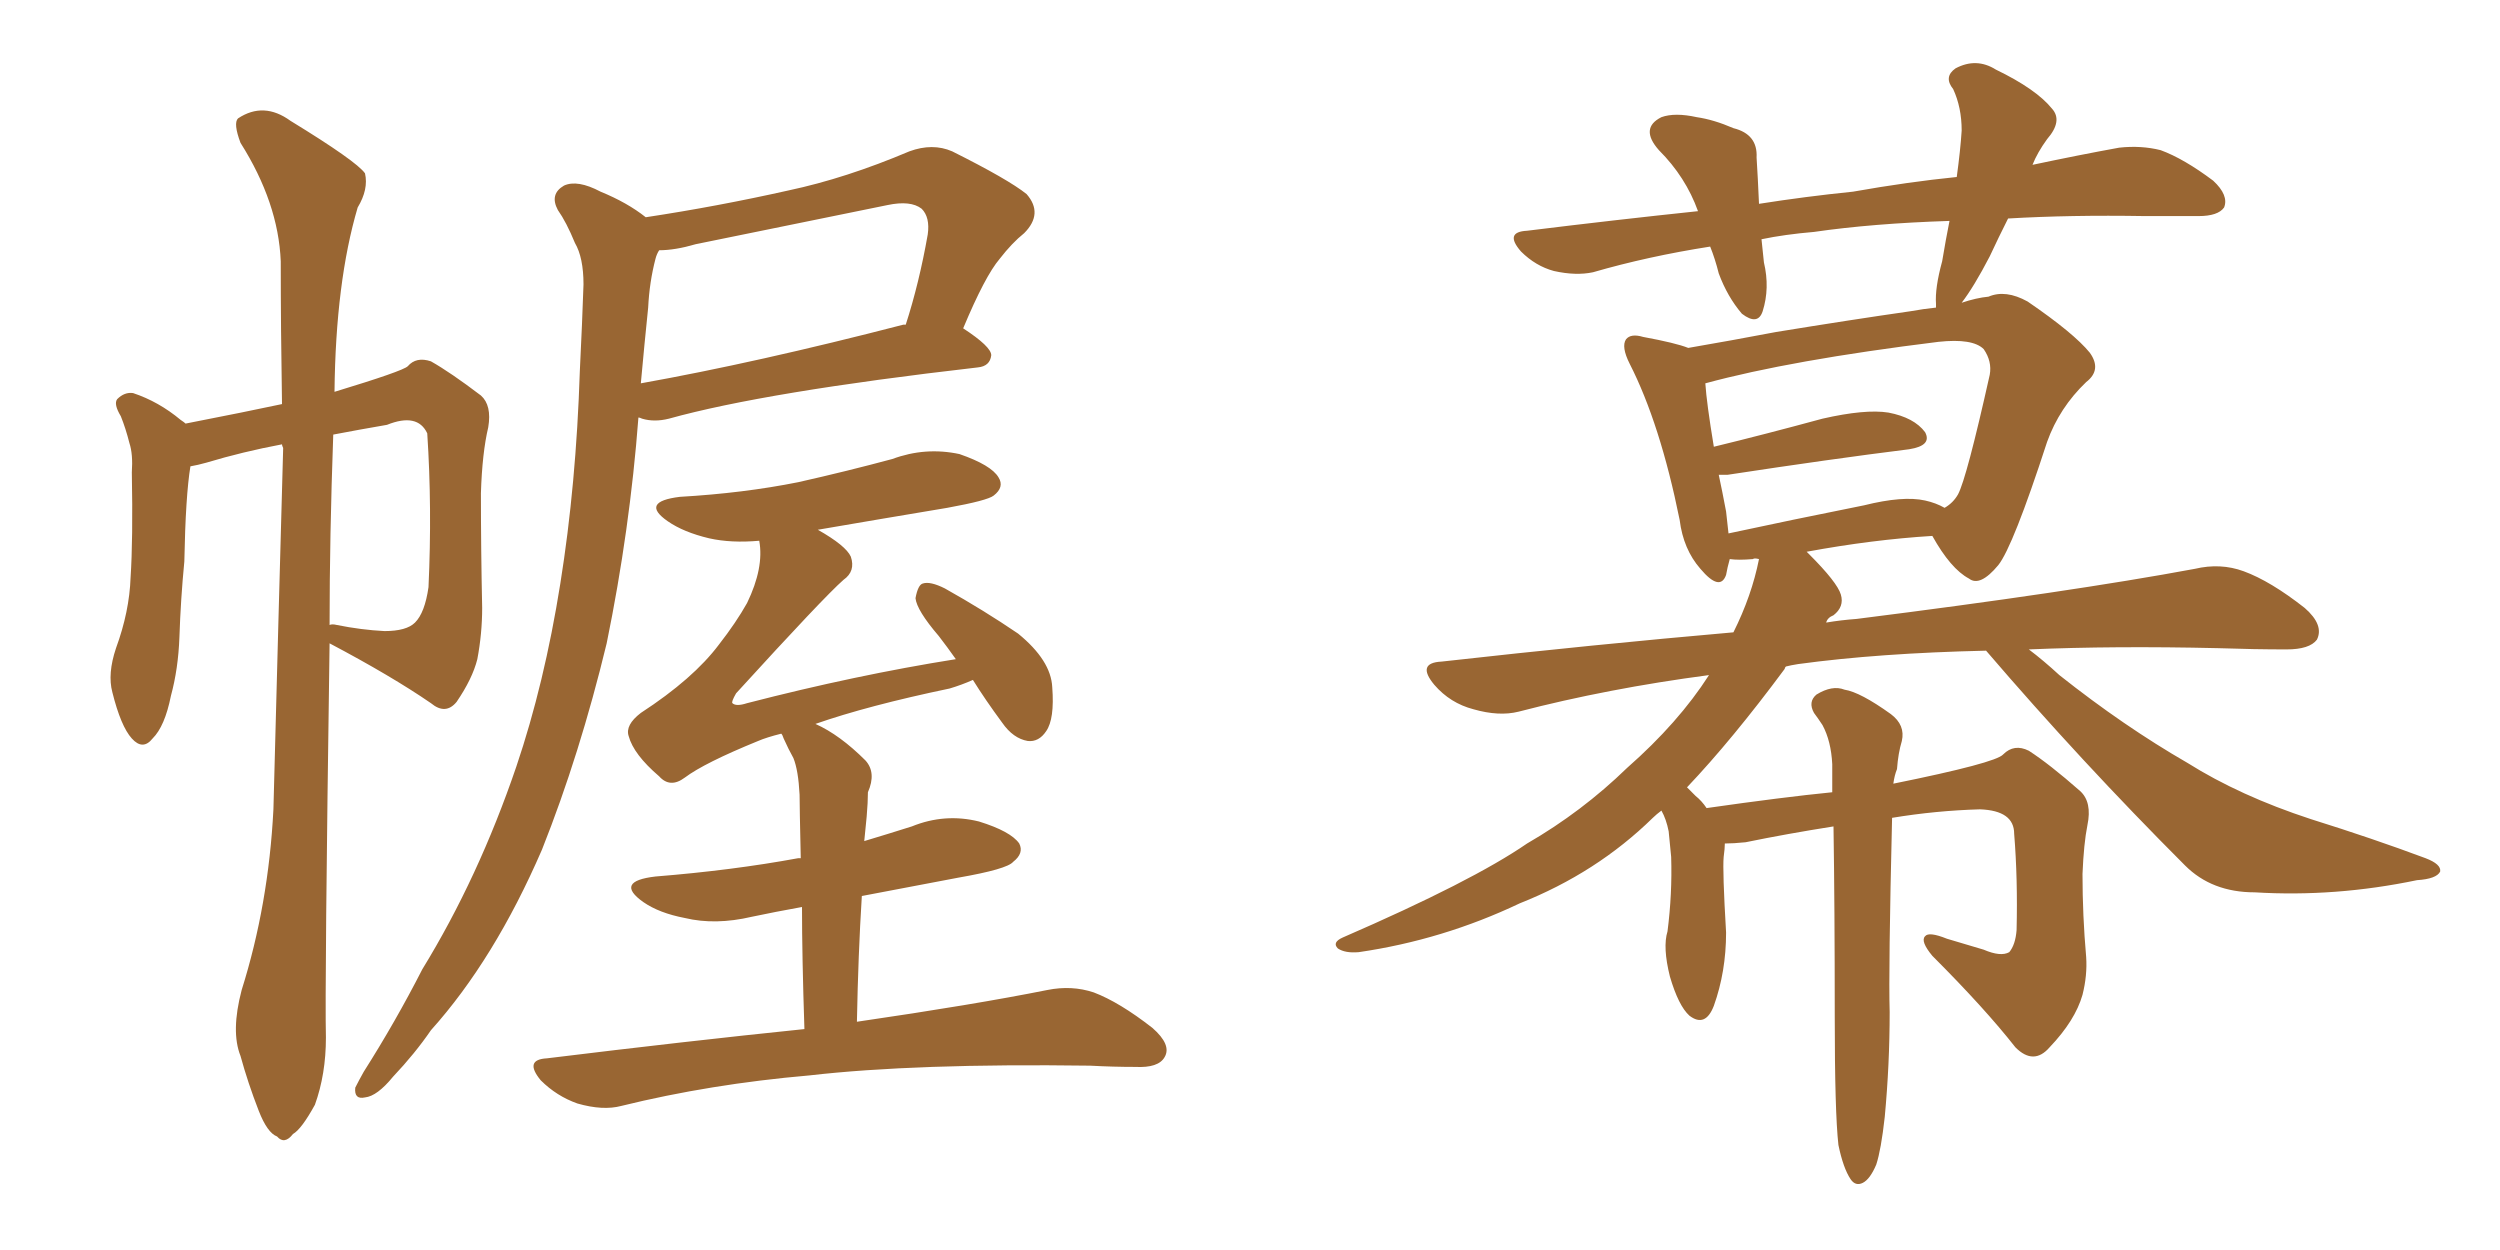<svg xmlns="http://www.w3.org/2000/svg" xmlns:xlink="http://www.w3.org/1999/xlink" width="300" height="150"><path fill="#996633" padding="10" d="M29.00 118.80L29.00 118.80Q32.23 108.54 32.81 97.12L32.81 97.12Q33.40 74.56 33.98 53.76L33.98 53.76Q33.84 53.47 33.84 53.32L33.84 53.32Q29.15 54.20 24.76 55.52L24.76 55.52Q23.73 55.81 22.85 55.96L22.85 55.96Q22.27 59.47 22.12 67.38L22.12 67.38Q21.68 71.92 21.53 76.46L21.53 76.46Q21.39 80.27 20.51 83.50L20.51 83.50Q19.78 87.16 18.31 88.62L18.31 88.62Q17.14 90.09 15.82 88.62L15.82 88.62Q14.50 87.16 13.48 83.06L13.48 83.06Q12.89 80.86 13.92 77.78L13.92 77.78Q15.53 73.39 15.67 69.29L15.67 69.29Q15.97 64.75 15.82 56.69L15.82 56.69Q15.97 54.49 15.53 53.17L15.53 53.17Q15.09 51.42 14.50 49.95L14.50 49.95Q13.62 48.49 14.06 47.90L14.06 47.90Q14.94 47.02 15.97 47.17L15.97 47.17Q19.04 48.19 21.68 50.39L21.68 50.39Q22.12 50.68 22.27 50.83L22.27 50.83Q29.74 49.37 33.84 48.49L33.84 48.49Q33.69 39.40 33.69 31.35L33.69 31.35Q33.40 24.32 28.86 17.14L28.86 17.14Q27.98 14.79 28.56 14.21L28.56 14.21Q31.64 12.16 34.86 14.50L34.86 14.50Q42.77 19.34 43.80 20.80L43.80 20.80Q44.24 22.71 42.92 24.90L42.92 24.90Q40.28 33.84 40.14 47.02L40.14 47.02Q48.34 44.53 48.93 43.95L48.93 43.95Q49.95 42.77 51.71 43.36L51.71 43.36Q54.05 44.68 57.71 47.46L57.71 47.46Q59.03 48.63 58.59 51.27L58.59 51.27Q57.86 54.35 57.71 59.18L57.71 59.18Q57.71 65.92 57.86 72.95L57.86 72.95Q57.86 76.03 57.28 79.10L57.28 79.10Q56.69 81.45 54.79 84.23L54.79 84.23Q53.47 85.84 51.71 84.38L51.71 84.38Q47.02 81.15 39.55 77.20L39.55 77.20Q38.96 118.65 39.11 124.51L39.11 124.51Q39.11 128.91 37.79 132.57L37.79 132.57Q36.18 135.50 35.16 136.08L35.16 136.08Q34.13 137.40 33.25 136.38L33.25 136.38Q32.08 135.94 31.05 133.30L31.05 133.30Q29.74 129.93 28.86 126.71L28.86 126.71Q27.69 123.78 29.00 118.80ZM39.99 52.15L39.99 52.15Q39.55 64.45 39.55 75L39.55 75Q39.84 74.85 40.43 75L40.43 75Q43.36 75.59 46.14 75.73L46.14 75.73Q48.78 75.73 49.80 74.71L49.80 74.71Q50.98 73.54 51.42 70.46L51.42 70.46Q51.86 60.94 51.27 52.00L51.27 52.00Q50.10 49.51 46.44 50.98L46.44 50.98Q43.07 51.56 39.99 52.15ZM77.49 26.07L77.49 26.07Q86.13 24.76 94.63 22.85L94.63 22.85Q101.51 21.39 109.13 18.16L109.13 18.16Q111.91 17.14 114.26 18.16L114.26 18.16Q121.00 21.53 123.19 23.29L123.19 23.29Q125.24 25.63 122.90 27.98L122.90 27.98Q121.44 29.15 119.97 31.05L119.97 31.05Q118.21 33.11 115.58 39.40L115.58 39.40Q118.95 41.60 118.95 42.63L118.95 42.63Q118.80 43.95 117.33 44.09L117.33 44.09Q91.85 47.02 80.27 50.24L80.27 50.24Q78.52 50.68 77.05 50.24L77.05 50.24Q76.76 50.10 76.61 50.10L76.61 50.10Q75.59 63.57 72.80 77.20L72.80 77.20Q69.58 90.53 65.04 101.95L65.04 101.95Q59.33 115.14 51.71 123.63L51.71 123.63Q49.80 126.42 47.17 129.20L47.17 129.20Q45.26 131.54 43.80 131.69L43.80 131.69Q42.48 131.98 42.63 130.52L42.63 130.52Q43.07 129.64 43.65 128.61L43.65 128.61Q47.46 122.61 50.68 116.31L50.68 116.31Q57.42 105.32 61.96 91.99L61.96 91.99Q65.33 82.03 67.24 70.02L67.24 70.02Q69.14 58.15 69.58 44.53L69.58 44.53Q69.87 38.67 70.02 34.13L70.02 34.13Q70.02 30.91 68.99 29.15L68.99 29.15Q67.97 26.66 66.94 25.20L66.94 25.20Q65.92 23.29 67.68 22.27L67.68 22.27Q69.29 21.53 72.07 23.00L72.07 23.00Q75.29 24.32 77.49 26.07ZM77.78 36.91L77.78 36.91Q77.34 41.16 76.90 46.00L76.90 46.00Q90.82 43.51 108.40 38.96L108.40 38.96Q108.54 38.96 108.69 38.96L108.69 38.96Q110.30 33.98 111.33 28.13L111.33 28.13Q111.62 26.07 110.60 25.05L110.60 25.05Q109.28 24.02 106.49 24.61L106.49 24.61Q95.07 26.95 83.50 29.30L83.50 29.30Q81.01 30.03 79.10 30.03L79.10 30.03Q78.81 30.47 78.66 31.05L78.66 31.05Q77.93 33.84 77.78 36.91ZM96.53 123.49L96.53 123.49L96.53 123.49Q96.24 114.70 96.24 108.84L96.24 108.84Q93.02 109.42 90.23 110.01L90.23 110.01Q85.84 111.04 82.18 110.16L82.18 110.16Q79.10 109.57 77.20 108.25L77.20 108.25Q73.68 105.76 78.66 105.18L78.66 105.18Q87.89 104.44 95.80 102.98L95.80 102.98Q95.95 102.98 96.09 102.98L96.09 102.98Q95.95 96.68 95.95 95.36L95.95 95.36Q95.80 92.43 95.21 90.97L95.21 90.97Q94.63 89.94 94.04 88.62L94.04 88.62Q93.90 88.18 93.75 88.04L93.75 88.04Q91.99 88.48 90.97 88.92L90.97 88.92Q84.52 91.55 82.18 93.31L82.18 93.31Q80.42 94.63 79.10 93.16L79.10 93.16Q76.03 90.53 75.44 88.33L75.44 88.33Q75 87.01 76.90 85.55L76.90 85.55Q83.20 81.45 86.28 77.34L86.28 77.34Q88.33 74.71 89.65 72.36L89.65 72.36Q91.70 68.12 91.11 64.89L91.11 64.89Q87.74 65.19 85.11 64.60L85.11 64.60Q82.03 63.87 80.13 62.55L80.13 62.55Q76.76 60.21 81.59 59.62L81.59 59.62Q89.21 59.18 95.80 57.86L95.80 57.86Q101.66 56.54 107.08 55.08L107.08 55.08Q111.04 53.61 115.14 54.49L115.14 54.49Q118.95 55.81 119.82 57.28L119.82 57.28Q120.56 58.45 119.24 59.47L119.24 59.47Q118.51 60.06 113.67 60.94L113.67 60.94Q105.76 62.26 98.14 63.57L98.14 63.57Q101.51 65.48 102.10 66.80L102.10 66.80Q102.69 68.55 101.22 69.58L101.22 69.58Q98.88 71.63 88.33 83.20L88.33 83.20Q87.74 84.23 87.89 84.38L87.89 84.38Q88.33 84.81 89.65 84.38L89.65 84.38Q102.69 81.01 114.70 79.10L114.70 79.10Q113.67 77.64 112.65 76.32L112.65 76.32Q110.01 73.24 109.86 71.78L109.86 71.78Q110.16 70.17 110.74 70.02L110.74 70.02Q111.62 69.73 113.38 70.61L113.38 70.61Q118.07 73.24 122.17 76.03L122.17 76.03Q126.12 79.25 126.27 82.47L126.27 82.47Q126.56 86.28 125.54 87.74L125.54 87.74Q124.66 89.06 123.34 88.92L123.34 88.92Q121.58 88.62 120.26 86.72L120.26 86.72Q118.21 83.94 116.75 81.59L116.75 81.59Q115.43 82.18 113.96 82.62L113.96 82.62Q104.15 84.67 97.85 86.87L97.85 86.87Q100.78 88.18 103.86 91.26L103.86 91.26Q105.18 92.72 104.15 95.07L104.15 95.07Q104.15 96.24 104.00 98.00L104.00 98.00Q103.86 99.46 103.71 100.93L103.71 100.93Q106.64 100.05 109.42 99.17L109.42 99.17Q113.38 97.56 117.48 98.58L117.48 98.58Q121.29 99.76 122.31 101.22L122.31 101.22Q122.90 102.39 121.58 103.42L121.58 103.42Q120.85 104.30 114.99 105.32L114.99 105.32Q108.84 106.49 103.42 107.52L103.42 107.52Q102.98 114.55 102.83 122.61L102.83 122.61Q116.89 120.56 125.68 118.80L125.68 118.80Q128.61 118.21 131.25 119.09L131.25 119.09Q134.33 120.26 138.28 123.34L138.28 123.34Q140.63 125.39 139.75 126.86L139.75 126.86Q139.01 128.17 136.23 128.03L136.23 128.03Q133.59 128.03 130.81 127.88L130.81 127.88Q109.86 127.59 97.12 129.05L97.12 129.05Q85.25 130.08 74.56 132.71L74.56 132.71Q72.36 133.30 69.29 132.42L69.29 132.42Q66.80 131.54 64.89 129.64L64.89 129.64Q62.84 127.15 65.63 127.00L65.63 127.00Q82.32 124.95 96.53 123.49ZM220.61 137.40L220.61 137.40Q220.17 133.45 220.17 122.02L220.17 122.02Q220.17 108.84 220.02 99.17L220.02 99.17Q214.45 100.05 209.47 101.07L209.47 101.07Q208.01 101.22 206.98 101.22L206.98 101.22Q206.98 101.81 206.84 102.83L206.84 102.83Q206.69 104.44 207.13 111.91L207.13 111.91Q207.13 116.60 205.66 120.70L205.66 120.70Q204.64 123.34 202.73 121.88L202.73 121.88Q201.42 120.70 200.39 117.19L200.39 117.19Q199.51 113.67 200.10 111.77L200.10 111.77Q200.68 107.23 200.54 102.83L200.54 102.83Q200.39 101.22 200.24 99.76L200.24 99.76Q199.95 98.29 199.37 97.27L199.37 97.27Q198.78 97.71 198.34 98.14L198.34 98.14Q191.60 104.74 182.37 108.40L182.37 108.40Q173.14 112.79 163.04 114.26L163.04 114.26Q161.43 114.40 160.55 113.82L160.55 113.82Q159.81 113.09 161.13 112.50L161.13 112.50Q176.66 105.76 183.25 101.22L183.25 101.22Q189.84 97.41 195.26 92.14L195.26 92.14Q201.42 86.72 205.08 81.01L205.08 81.01Q192.92 82.62 182.23 85.40L182.23 85.40Q179.88 85.99 176.81 85.11L176.81 85.11Q174.02 84.38 172.12 82.18L172.12 82.18Q169.92 79.54 173.00 79.39L173.00 79.39Q191.31 77.34 208.01 75.88L208.01 75.88Q210.21 71.48 211.08 67.09L211.08 67.09Q210.50 66.94 210.35 67.09L210.35 67.09Q208.59 67.24 207.57 67.09L207.57 67.09Q207.28 68.12 207.13 68.99L207.13 68.99Q206.40 71.04 204.05 68.26L204.05 68.26Q202.00 65.92 201.56 62.40L201.56 62.40Q199.22 50.83 195.56 43.65L195.56 43.65Q194.53 41.60 195.12 40.72L195.12 40.72Q195.70 39.99 197.17 40.43L197.17 40.43Q201.12 41.16 202.59 41.75L202.59 41.75Q207.71 40.87 213.13 39.84L213.13 39.84Q222.07 38.38 229.25 37.35L229.25 37.35Q230.86 37.06 232.32 36.91L232.32 36.91Q232.32 36.62 232.32 36.47L232.32 36.47Q232.18 34.57 233.06 31.35L233.06 31.35Q233.50 28.71 233.94 26.51L233.94 26.51Q224.71 26.81 217.68 27.83L217.68 27.83Q214.16 28.13 211.38 28.71L211.38 28.71Q211.52 30.03 211.67 31.49L211.67 31.49Q212.40 34.57 211.52 37.35L211.52 37.35Q210.94 39.11 209.03 37.65L209.03 37.65Q207.28 35.60 206.25 32.81L206.25 32.81Q205.81 31.05 205.22 29.59L205.22 29.59Q197.75 30.76 191.16 32.67L191.16 32.67Q189.11 33.11 186.47 32.52L186.47 32.52Q184.28 31.93 182.52 30.18L182.52 30.18Q180.47 27.83 183.25 27.69L183.25 27.69Q193.95 26.37 203.76 25.34L203.76 25.34Q202.29 21.24 199.07 18.02L199.07 18.02Q196.73 15.38 199.37 14.06L199.37 14.06Q200.98 13.48 203.61 14.06L203.61 14.06Q205.66 14.36 208.01 15.38L208.01 15.38Q210.94 16.11 210.79 18.90L210.79 18.90Q210.94 21.24 211.08 24.46L211.08 24.46Q216.65 23.58 222.36 23.00L222.36 23.00Q228.96 21.83 234.81 21.24L234.81 21.24Q235.25 18.02 235.40 15.67L235.40 15.67Q235.40 12.89 234.38 10.69L234.38 10.69Q233.20 9.23 234.67 8.20L234.67 8.20Q237.16 6.88 239.50 8.35L239.50 8.35Q244.34 10.69 246.24 13.04L246.24 13.04Q247.56 14.50 245.65 16.70L245.65 16.70Q244.48 18.31 243.90 19.78L243.90 19.78Q249.46 18.60 254.30 17.72L254.30 17.72Q256.93 17.43 259.28 18.02L259.28 18.02Q262.06 19.04 265.58 21.68L265.58 21.68Q267.48 23.44 266.89 24.90L266.89 24.90Q266.16 25.93 263.82 25.93L263.82 25.93Q260.89 25.93 257.37 25.93L257.37 25.93Q248.44 25.78 240.97 26.22L240.97 26.22Q239.79 28.56 238.77 30.76L238.77 30.76Q236.87 34.42 235.40 36.33L235.40 36.33Q237.16 35.74 238.62 35.60L238.62 35.60Q240.67 34.72 243.31 36.18L243.31 36.18Q248.88 39.99 250.78 42.33L250.78 42.33Q252.25 44.38 250.34 45.85L250.34 45.85Q247.12 48.93 245.65 53.03L245.65 53.03L245.65 53.03Q241.55 65.63 239.79 67.82L239.79 67.82Q237.60 70.46 236.28 69.43L236.28 69.43Q234.08 68.26 231.88 64.31L231.88 64.31Q224.71 64.75 216.80 66.21L216.80 66.21Q216.94 66.36 217.09 66.50L217.09 66.50Q220.46 69.87 220.90 71.34L220.90 71.34Q221.34 72.80 220.02 73.83L220.02 73.83Q219.29 74.12 219.14 74.71L219.14 74.71Q220.90 74.41 222.80 74.27L222.80 74.27Q248.44 71.04 263.38 68.26L263.38 68.26Q266.46 67.53 269.24 68.55L269.24 68.55Q272.46 69.73 276.56 72.95L276.56 72.95Q278.91 75 278.03 76.76L278.03 76.76Q277.15 77.93 274.37 77.93L274.37 77.93Q270.56 77.93 266.16 77.78L266.16 77.78Q253.71 77.49 243.46 77.93L243.46 77.93Q245.21 79.25 247.12 81.01L247.12 81.01Q254.88 87.16 262.50 91.55L262.50 91.55Q268.80 95.51 277.29 98.29L277.29 98.29Q284.77 100.63 291.06 102.98L291.06 102.98Q292.97 103.71 292.82 104.59L292.82 104.59Q292.38 105.47 290.04 105.62L290.04 105.62Q280.22 107.67 270.56 107.08L270.56 107.08Q265.43 107.08 262.21 103.86L262.21 103.86Q249.76 91.41 238.33 78.08L238.33 78.08Q225.44 78.37 215.77 79.69L215.77 79.69Q214.89 79.83 214.31 79.98L214.31 79.98Q214.16 80.13 214.16 80.27L214.16 80.27Q207.86 88.77 202.44 94.48L202.44 94.48Q202.88 94.92 203.47 95.51L203.47 95.51Q204.20 96.09 204.79 96.97L204.79 96.97Q214.01 95.65 219.87 95.07L219.87 95.07Q219.87 93.16 219.87 91.70L219.87 91.70Q219.73 88.92 218.70 87.01L218.70 87.01Q218.12 86.13 217.68 85.55L217.68 85.55Q216.94 84.23 217.97 83.35L217.97 83.35Q219.87 82.18 221.34 82.76L221.34 82.76Q223.24 83.06 226.90 85.69L226.90 85.69Q228.66 87.01 228.22 88.92L228.22 88.92Q227.78 90.38 227.64 92.29L227.64 92.29Q227.34 93.02 227.20 94.04L227.20 94.04Q239.50 91.55 240.38 90.53L240.38 90.53Q241.70 89.21 243.46 90.09L243.46 90.09Q245.95 91.70 249.61 94.92L249.61 94.92Q251.07 96.24 250.49 99.02L250.49 99.02Q250.05 101.22 249.90 104.88L249.90 104.88Q249.90 109.86 250.34 114.84L250.34 114.84Q250.49 117.04 249.90 119.38L249.90 119.38Q249.02 122.46 245.95 125.68L245.95 125.68Q244.04 127.88 241.85 125.68L241.85 125.68Q238.18 121.00 231.88 114.70L231.88 114.70Q230.42 112.94 231.01 112.35L231.01 112.35Q231.45 111.77 233.64 112.65L233.64 112.65Q236.13 113.38 238.04 113.96L238.04 113.96Q240.09 114.84 241.11 114.26L241.11 114.26Q241.85 113.38 241.99 111.62L241.99 111.62Q242.14 105.47 241.70 100.05L241.70 100.05Q241.70 97.27 237.60 97.12L237.60 97.12Q232.32 97.27 227.05 98.14L227.05 98.14Q226.61 116.46 226.76 121.44L226.76 121.44Q226.76 127.73 226.17 134.03L226.17 134.03Q225.73 137.99 225.15 139.75L225.15 139.75Q224.41 141.50 223.54 141.94L223.54 141.94Q222.66 142.38 222.07 141.50L222.07 141.50Q221.19 140.19 220.61 137.40ZM231.01 60.06L231.01 60.06L231.01 60.06Q232.32 60.35 233.35 60.94L233.35 60.94Q234.38 60.35 234.96 59.33L234.96 59.33Q235.99 57.42 238.77 44.97L238.77 44.97Q239.06 43.36 238.04 41.89L238.04 41.89Q236.72 40.58 232.62 41.02L232.62 41.02Q214.89 43.21 204.64 46.00L204.64 46.00Q204.79 48.34 205.66 53.61L205.66 53.61Q211.67 52.15 218.70 50.24L218.70 50.24Q223.83 49.07 226.61 49.51L226.61 49.51Q229.69 50.10 231.01 51.86L231.01 51.86Q231.88 53.47 229.10 53.91L229.10 53.91Q219.73 55.08 207.28 56.98L207.28 56.98Q206.69 56.98 206.25 56.98L206.25 56.98Q206.69 59.03 207.13 61.38L207.13 61.38Q207.28 62.70 207.42 64.01L207.42 64.01Q214.89 62.40 223.68 60.64L223.68 60.64Q228.37 59.47 231.01 60.06Z"/></svg>